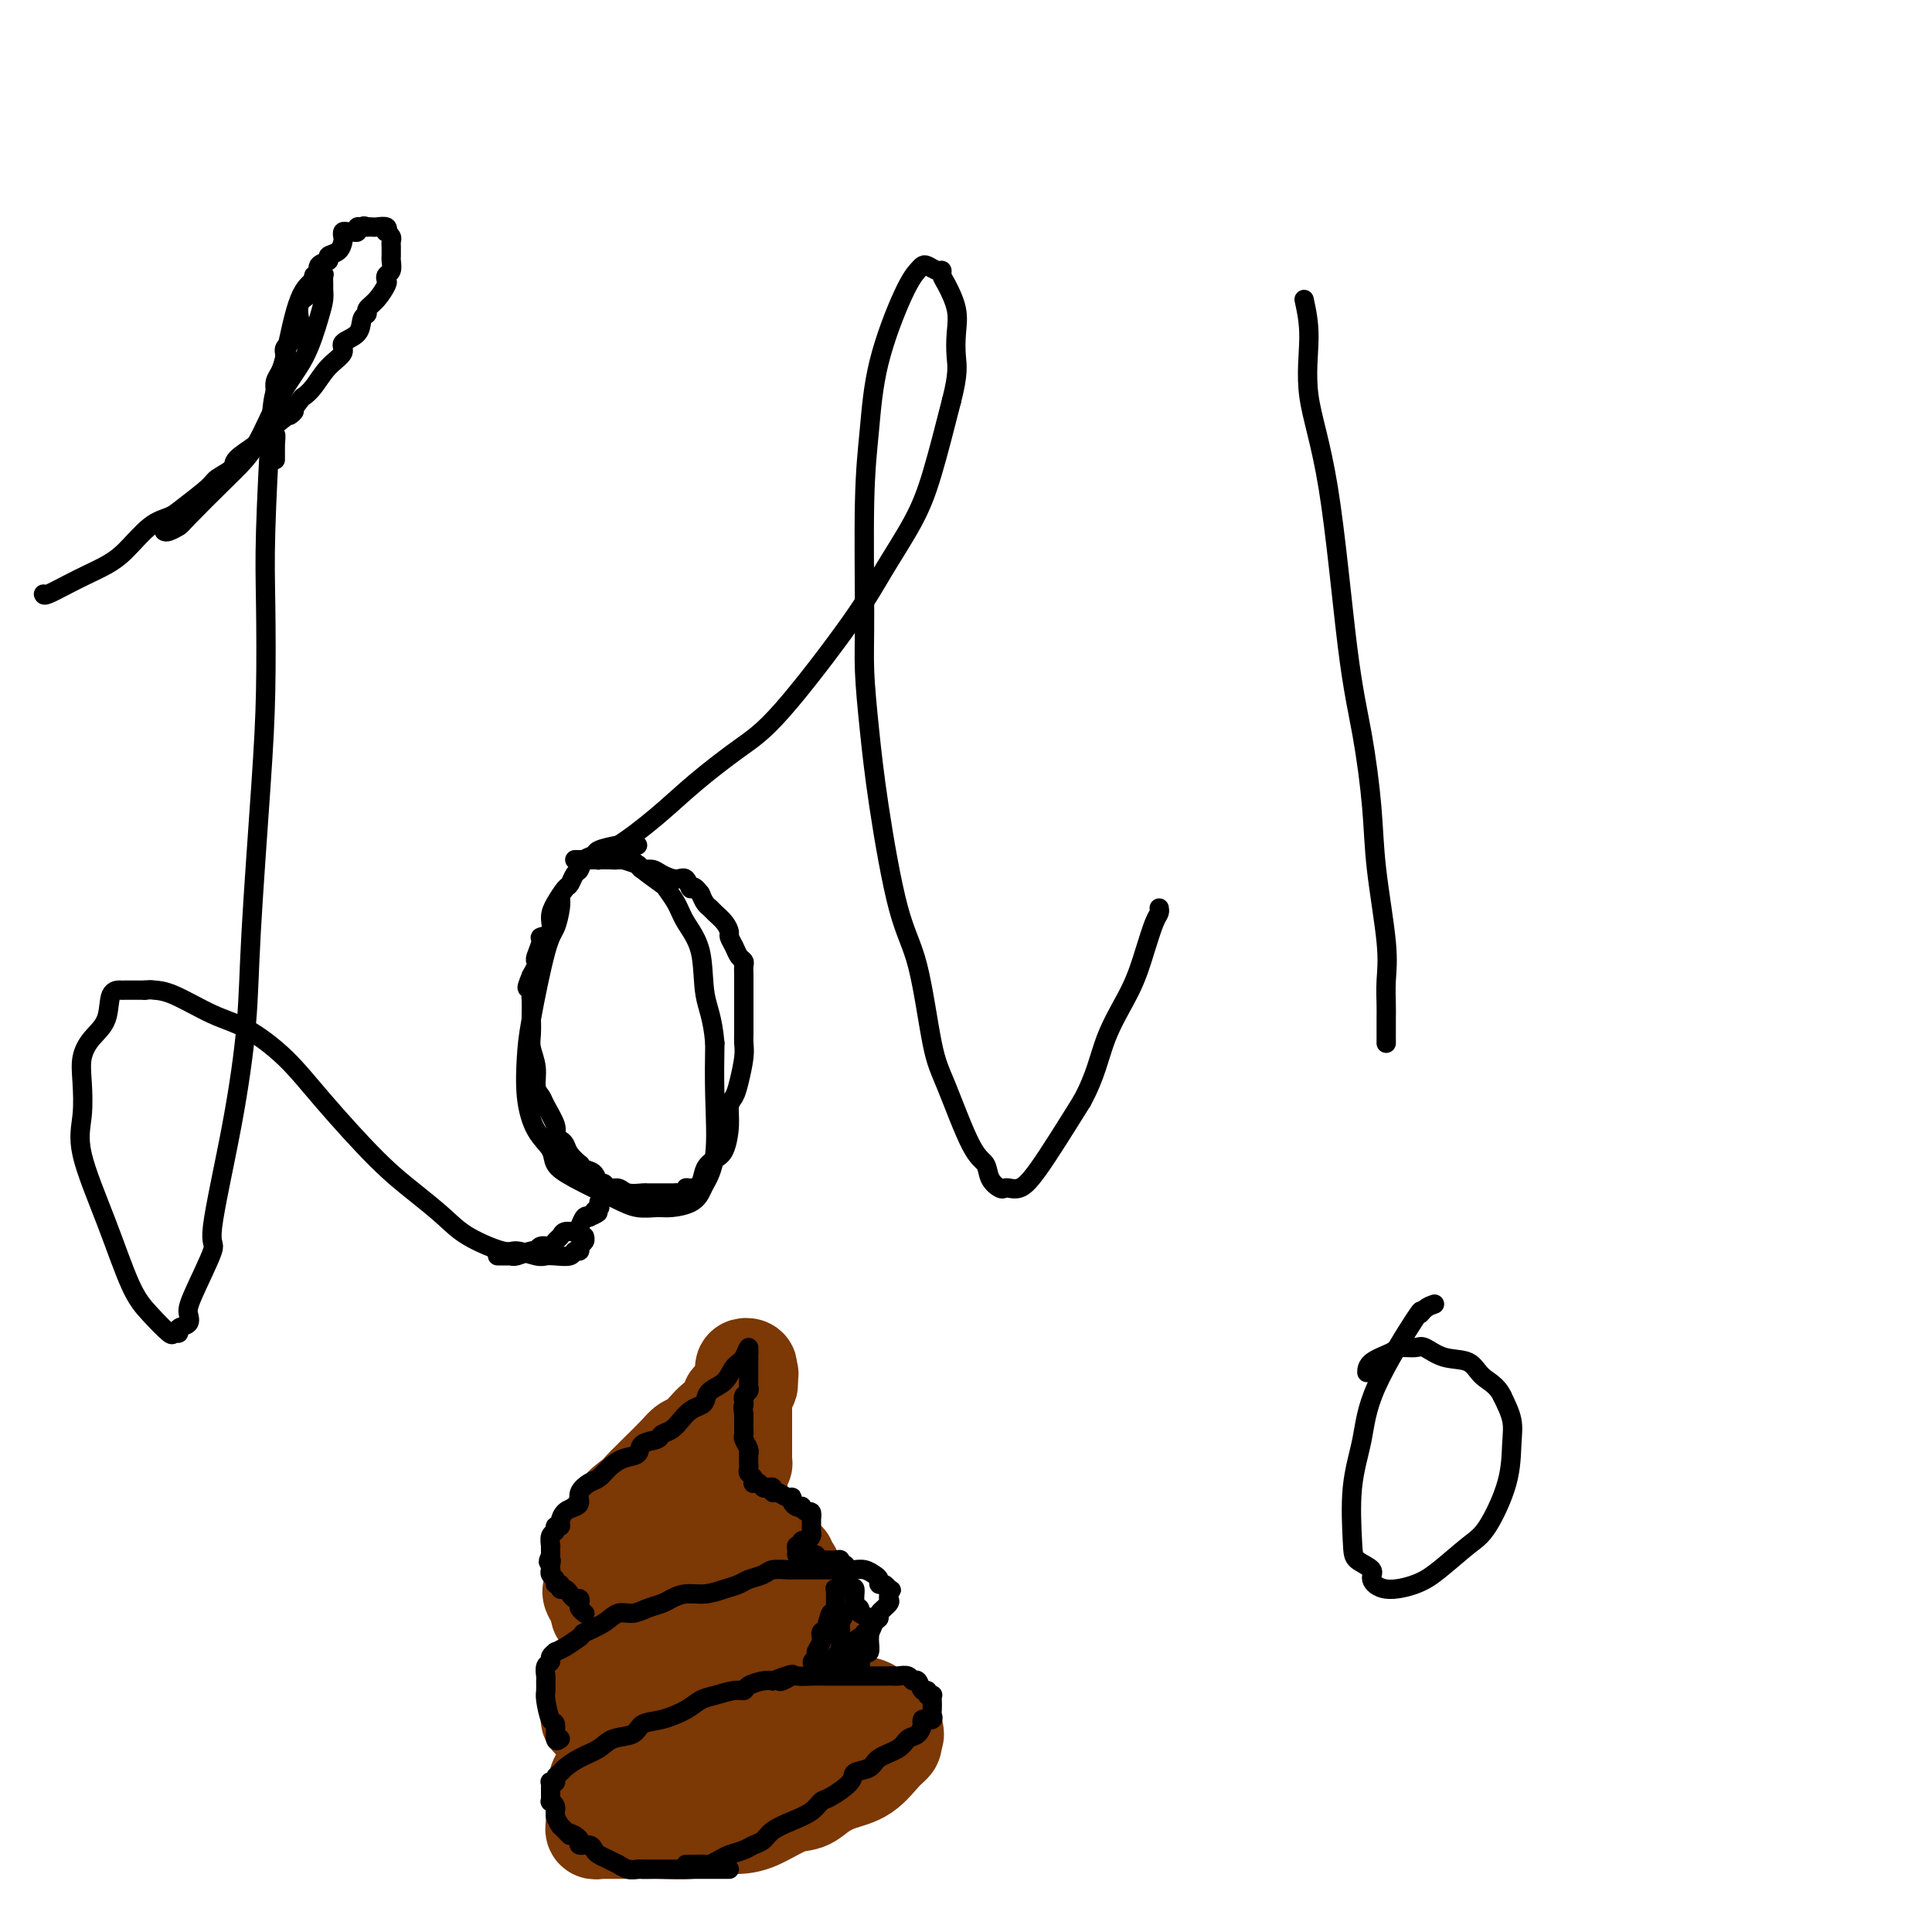 <svg viewBox='0 0 400 400' version='1.1' xmlns='http://www.w3.org/2000/svg' xmlns:xlink='http://www.w3.org/1999/xlink'><g fill='none' stroke='#000000' stroke-width='4' stroke-linecap='round' stroke-linejoin='round'><path d='M34,110c0.203,0.107 0.405,0.214 1,0c0.595,-0.214 1.582,-0.751 2,-1c0.418,-0.249 0.268,-0.212 2,-2c1.732,-1.788 5.346,-5.402 8,-8c2.654,-2.598 4.347,-4.180 6,-7c1.653,-2.820 3.266,-6.878 5,-10c1.734,-3.122 3.589,-5.308 5,-8c1.411,-2.692 2.378,-5.892 3,-8c0.622,-2.108 0.900,-3.125 1,-4c0.100,-0.875 0.023,-1.607 0,-2c-0.023,-0.393 0.008,-0.446 0,-1c-0.008,-0.554 -0.056,-1.610 0,-2c0.056,-0.390 0.216,-0.113 0,0c-0.216,0.113 -0.809,0.061 -1,0c-0.191,-0.061 0.021,-0.130 0,0c-0.021,0.130 -0.275,0.458 -1,1c-0.725,0.542 -1.921,1.298 -3,4c-1.079,2.702 -2.039,7.351 -3,12'/><path d='M59,74c-0.873,3.249 -1.554,5.373 -2,7c-0.446,1.627 -0.657,2.757 -1,8c-0.343,5.243 -0.817,14.598 -1,21c-0.183,6.402 -0.075,9.850 0,15c0.075,5.150 0.118,12.002 0,18c-0.118,5.998 -0.398,11.143 -1,20c-0.602,8.857 -1.527,21.427 -2,30c-0.473,8.573 -0.495,13.151 -1,19c-0.505,5.849 -1.495,12.970 -3,21c-1.505,8.030 -3.526,16.967 -4,21c-0.474,4.033 0.597,3.160 0,5c-0.597,1.840 -2.863,6.392 -4,9c-1.137,2.608 -1.145,3.272 -1,4c0.145,0.728 0.445,1.519 0,2c-0.445,0.481 -1.634,0.653 -2,1c-0.366,0.347 0.090,0.868 0,1c-0.090,0.132 -0.728,-0.127 -1,0c-0.272,0.127 -0.179,0.640 -1,0c-0.821,-0.640 -2.556,-2.433 -4,-4c-1.444,-1.567 -2.597,-2.908 -4,-6c-1.403,-3.092 -3.057,-7.937 -5,-13c-1.943,-5.063 -4.176,-10.346 -5,-14c-0.824,-3.654 -0.238,-5.679 0,-8c0.238,-2.321 0.128,-4.937 0,-7c-0.128,-2.063 -0.276,-3.572 0,-5c0.276,-1.428 0.975,-2.775 2,-4c1.025,-1.225 2.377,-2.328 3,-4c0.623,-1.672 0.518,-3.912 1,-5c0.482,-1.088 1.553,-1.024 2,-1c0.447,0.024 0.271,0.007 1,0c0.729,-0.007 2.365,-0.003 4,0'/><path d='M30,205c1.400,-0.158 1.401,-0.054 2,0c0.599,0.054 1.796,0.059 4,1c2.204,0.941 5.417,2.820 8,4c2.583,1.180 4.538,1.662 7,3c2.462,1.338 5.432,3.533 8,6c2.568,2.467 4.735,5.205 8,9c3.265,3.795 7.627,8.646 11,12c3.373,3.354 5.755,5.209 8,7c2.245,1.791 4.352,3.517 6,5c1.648,1.483 2.836,2.723 5,4c2.164,1.277 5.302,2.591 7,3c1.698,0.409 1.954,-0.085 3,0c1.046,0.085 2.882,0.751 4,1c1.118,0.249 1.519,0.082 2,0c0.481,-0.082 1.042,-0.077 2,0c0.958,0.077 2.313,0.228 3,0c0.687,-0.228 0.706,-0.835 1,-1c0.294,-0.165 0.863,0.113 1,0c0.137,-0.113 -0.159,-0.618 0,-1c0.159,-0.382 0.774,-0.641 1,-1c0.226,-0.359 0.065,-0.817 0,-1c-0.065,-0.183 -0.032,-0.092 0,0'/><path d='M116,186c0.075,0.444 0.150,0.888 0,2c-0.150,1.112 -0.525,2.893 -1,4c-0.475,1.107 -1.051,1.542 -2,5c-0.949,3.458 -2.272,9.941 -3,14c-0.728,4.059 -0.863,5.696 -1,8c-0.137,2.304 -0.277,5.277 0,8c0.277,2.723 0.972,5.198 2,7c1.028,1.802 2.388,2.932 3,4c0.612,1.068 0.474,2.076 1,3c0.526,0.924 1.714,1.765 4,3c2.286,1.235 5.669,2.865 8,4c2.331,1.135 3.609,1.776 5,2c1.391,0.224 2.896,0.032 4,0c1.104,-0.032 1.806,0.098 3,0c1.194,-0.098 2.880,-0.423 4,-1c1.120,-0.577 1.673,-1.406 2,-2c0.327,-0.594 0.428,-0.953 1,-2c0.572,-1.047 1.616,-2.782 2,-6c0.384,-3.218 0.110,-7.919 0,-12c-0.110,-4.081 -0.055,-7.540 0,-11'/><path d='M148,216c-0.435,-5.360 -1.522,-7.262 -2,-10c-0.478,-2.738 -0.349,-6.314 -1,-9c-0.651,-2.686 -2.084,-4.482 -3,-6c-0.916,-1.518 -1.314,-2.760 -2,-4c-0.686,-1.240 -1.659,-2.480 -2,-3c-0.341,-0.520 -0.052,-0.321 -1,-1c-0.948,-0.679 -3.135,-2.234 -4,-3c-0.865,-0.766 -0.407,-0.741 -1,-1c-0.593,-0.259 -2.236,-0.801 -3,-1c-0.764,-0.199 -0.650,-0.056 -1,0c-0.350,0.056 -1.163,0.025 -2,0c-0.837,-0.025 -1.698,-0.044 -2,0c-0.302,0.044 -0.047,0.152 0,0c0.047,-0.152 -0.116,-0.565 0,-1c0.116,-0.435 0.511,-0.892 1,-1c0.489,-0.108 1.073,0.132 3,-1c1.927,-1.132 5.197,-3.637 8,-6c2.803,-2.363 5.139,-4.585 8,-7c2.861,-2.415 6.246,-5.024 9,-7c2.754,-1.976 4.876,-3.318 9,-8c4.124,-4.682 10.252,-12.702 14,-18c3.748,-5.298 5.118,-7.874 7,-11c1.882,-3.126 4.276,-6.803 6,-10c1.724,-3.197 2.778,-5.913 4,-10c1.222,-4.087 2.611,-9.543 4,-15'/><path d='M197,83c1.472,-5.664 1.151,-7.324 1,-9c-0.151,-1.676 -0.131,-3.367 0,-5c0.131,-1.633 0.373,-3.207 0,-5c-0.373,-1.793 -1.360,-3.805 -2,-5c-0.640,-1.195 -0.931,-1.575 -1,-2c-0.069,-0.425 0.085,-0.897 0,-1c-0.085,-0.103 -0.408,0.162 -1,0c-0.592,-0.162 -1.454,-0.752 -2,-1c-0.546,-0.248 -0.776,-0.154 -1,0c-0.224,0.154 -0.442,0.367 -1,1c-0.558,0.633 -1.456,1.685 -3,5c-1.544,3.315 -3.735,8.891 -5,14c-1.265,5.109 -1.604,9.749 -2,14c-0.396,4.251 -0.848,8.111 -1,15c-0.152,6.889 -0.005,16.806 0,23c0.005,6.194 -0.134,8.667 0,12c0.134,3.333 0.539,7.528 1,12c0.461,4.472 0.978,9.220 2,16c1.022,6.780 2.549,15.592 4,21c1.451,5.408 2.827,7.412 4,12c1.173,4.588 2.145,11.761 3,16c0.855,4.239 1.595,5.546 3,9c1.405,3.454 3.476,9.055 5,12c1.524,2.945 2.502,3.234 3,4c0.498,0.766 0.517,2.010 1,3c0.483,0.990 1.430,1.725 2,2c0.570,0.275 0.763,0.090 1,0c0.237,-0.090 0.517,-0.086 1,0c0.483,0.086 1.168,0.254 2,0c0.832,-0.254 1.809,-0.930 4,-4c2.191,-3.070 5.595,-8.535 9,-14'/><path d='M224,228c2.881,-5.228 3.585,-9.299 5,-13c1.415,-3.701 3.542,-7.034 5,-10c1.458,-2.966 2.247,-5.565 3,-8c0.753,-2.435 1.470,-4.704 2,-6c0.530,-1.296 0.873,-1.618 1,-2c0.127,-0.382 0.036,-0.823 0,-1c-0.036,-0.177 -0.018,-0.088 0,0'/><path d='M270,62c0.517,2.362 1.034,4.725 1,8c-0.034,3.275 -0.619,7.463 0,12c0.619,4.537 2.441,9.422 4,19c1.559,9.578 2.856,23.848 4,33c1.144,9.152 2.135,13.185 3,18c0.865,4.815 1.605,10.413 2,15c0.395,4.587 0.446,8.162 1,13c0.554,4.838 1.613,10.939 2,15c0.387,4.061 0.104,6.083 0,8c-0.104,1.917 -0.028,3.728 0,5c0.028,1.272 0.007,2.005 0,3c-0.007,0.995 -0.002,2.253 0,3c0.002,0.747 0.001,0.984 0,1c-0.001,0.016 -0.000,-0.188 0,0c0.000,0.188 0.000,0.768 0,1c-0.000,0.232 -0.000,0.116 0,0'/><path d='M297,270c-0.703,0.246 -1.405,0.491 -2,1c-0.595,0.509 -1.081,1.281 -1,1c0.081,-0.281 0.729,-1.614 -1,1c-1.729,2.614 -5.836,9.176 -8,14c-2.164,4.824 -2.386,7.912 -3,11c-0.614,3.088 -1.620,6.178 -2,10c-0.380,3.822 -0.134,8.377 0,11c0.134,2.623 0.156,3.314 1,4c0.844,0.686 2.509,1.368 3,2c0.491,0.632 -0.192,1.214 0,2c0.192,0.786 1.260,1.776 3,2c1.740,0.224 4.151,-0.317 6,-1c1.849,-0.683 3.136,-1.508 5,-3c1.864,-1.492 4.305,-3.651 6,-5c1.695,-1.349 2.645,-1.889 4,-4c1.355,-2.111 3.116,-5.793 4,-9c0.884,-3.207 0.892,-5.940 1,-8c0.108,-2.060 0.317,-3.446 0,-5c-0.317,-1.554 -1.158,-3.277 -2,-5'/><path d='M311,289c-1.099,-2.278 -2.845,-2.974 -4,-4c-1.155,-1.026 -1.717,-2.381 -3,-3c-1.283,-0.619 -3.286,-0.503 -5,-1c-1.714,-0.497 -3.139,-1.606 -4,-2c-0.861,-0.394 -1.159,-0.074 -2,0c-0.841,0.074 -2.225,-0.099 -3,0c-0.775,0.099 -0.940,0.470 -2,1c-1.060,0.530 -3.016,1.220 -4,2c-0.984,0.780 -0.995,1.652 -1,2c-0.005,0.348 -0.002,0.174 0,0'/><path d='M9,123c0.065,0.178 0.130,0.356 1,0c0.870,-0.356 2.546,-1.247 4,-2c1.454,-0.753 2.686,-1.367 4,-2c1.314,-0.633 2.709,-1.284 4,-2c1.291,-0.716 2.479,-1.498 4,-3c1.521,-1.502 3.375,-3.725 5,-5c1.625,-1.275 3.021,-1.602 4,-2c0.979,-0.398 1.541,-0.868 3,-2c1.459,-1.132 3.816,-2.926 5,-4c1.184,-1.074 1.195,-1.428 2,-2c0.805,-0.572 2.404,-1.360 3,-2c0.596,-0.640 0.191,-1.130 1,-2c0.809,-0.870 2.833,-2.119 4,-3c1.167,-0.881 1.476,-1.395 2,-2c0.524,-0.605 1.262,-1.303 2,-2'/><path d='M57,88c5.983,-4.769 3.439,-2.190 3,-2c-0.439,0.190 1.225,-2.007 2,-3c0.775,-0.993 0.660,-0.780 1,-1c0.340,-0.220 1.135,-0.873 2,-2c0.865,-1.127 1.800,-2.729 3,-4c1.200,-1.271 2.665,-2.210 3,-3c0.335,-0.790 -0.462,-1.429 0,-2c0.462,-0.571 2.182,-1.072 3,-2c0.818,-0.928 0.734,-2.284 1,-3c0.266,-0.716 0.880,-0.794 1,-1c0.120,-0.206 -0.256,-0.542 0,-1c0.256,-0.458 1.144,-1.039 2,-2c0.856,-0.961 1.679,-2.303 2,-3c0.321,-0.697 0.138,-0.750 0,-1c-0.138,-0.250 -0.233,-0.698 0,-1c0.233,-0.302 0.795,-0.458 1,-1c0.205,-0.542 0.055,-1.469 0,-2c-0.055,-0.531 -0.015,-0.667 0,-1c0.015,-0.333 0.005,-0.862 0,-1c-0.005,-0.138 -0.005,0.117 0,0c0.005,-0.117 0.015,-0.605 0,-1c-0.015,-0.395 -0.055,-0.698 0,-1c0.055,-0.302 0.204,-0.603 0,-1c-0.204,-0.397 -0.762,-0.891 -1,-1c-0.238,-0.109 -0.158,0.167 0,0c0.158,-0.167 0.393,-0.777 0,-1c-0.393,-0.223 -1.413,-0.060 -2,0c-0.587,0.060 -0.739,0.017 -1,0c-0.261,-0.017 -0.630,-0.009 -1,0'/><path d='M76,47c-0.936,-0.448 -0.775,-0.067 -1,0c-0.225,0.067 -0.834,-0.179 -1,0c-0.166,0.179 0.113,0.783 0,1c-0.113,0.217 -0.618,0.046 -1,0c-0.382,-0.046 -0.640,0.033 -1,0c-0.360,-0.033 -0.823,-0.178 -1,0c-0.177,0.178 -0.070,0.678 0,1c0.070,0.322 0.102,0.466 0,1c-0.102,0.534 -0.338,1.457 -1,2c-0.662,0.543 -1.751,0.704 -2,1c-0.249,0.296 0.340,0.726 0,1c-0.340,0.274 -1.610,0.391 -2,1c-0.390,0.609 0.098,1.709 0,2c-0.098,0.291 -0.783,-0.226 -1,0c-0.217,0.226 0.033,1.196 0,2c-0.033,0.804 -0.350,1.440 -1,2c-0.650,0.560 -1.632,1.042 -2,2c-0.368,0.958 -0.122,2.391 0,3c0.122,0.609 0.121,0.393 0,1c-0.121,0.607 -0.362,2.035 -1,3c-0.638,0.965 -1.674,1.465 -2,2c-0.326,0.535 0.056,1.103 0,2c-0.056,0.897 -0.551,2.122 -1,3c-0.449,0.878 -0.852,1.408 -1,2c-0.148,0.592 -0.040,1.244 0,2c0.040,0.756 0.011,1.615 0,2c-0.011,0.385 -0.003,0.296 0,1c0.003,0.704 0.001,2.201 0,3c-0.001,0.799 -0.000,0.899 0,1'/><path d='M57,88c-0.774,4.197 -0.207,2.190 0,2c0.207,-0.190 0.056,1.438 0,2c-0.056,0.562 -0.015,0.058 0,0c0.015,-0.058 0.004,0.331 0,1c-0.004,0.669 -0.001,1.620 0,2c0.001,0.380 0.001,0.190 0,0'/><path d='M103,260c0.194,-0.002 0.388,-0.005 1,0c0.612,0.005 1.642,0.016 2,0c0.358,-0.016 0.045,-0.061 0,0c-0.045,0.061 0.177,0.227 1,0c0.823,-0.227 2.248,-0.849 3,-1c0.752,-0.151 0.832,0.167 1,0c0.168,-0.167 0.425,-0.819 1,-1c0.575,-0.181 1.467,0.110 2,0c0.533,-0.110 0.706,-0.620 1,-1c0.294,-0.380 0.709,-0.631 1,-1c0.291,-0.369 0.459,-0.856 1,-1c0.541,-0.144 1.454,0.054 2,0c0.546,-0.054 0.724,-0.361 1,-1c0.276,-0.639 0.650,-1.611 1,-2c0.350,-0.389 0.675,-0.194 1,0'/><path d='M122,252c3.105,-1.399 1.368,-0.897 1,-1c-0.368,-0.103 0.633,-0.812 1,-1c0.367,-0.188 0.098,0.146 0,0c-0.098,-0.146 -0.026,-0.770 0,-1c0.026,-0.230 0.008,-0.066 0,0c-0.008,0.066 -0.004,0.033 0,0'/><path d='M132,175c-0.339,-0.006 -0.677,-0.012 -1,0c-0.323,0.012 -0.629,0.044 -1,0c-0.371,-0.044 -0.806,-0.162 -2,0c-1.194,0.162 -3.146,0.606 -4,1c-0.854,0.394 -0.610,0.740 -1,1c-0.390,0.260 -1.413,0.435 -2,1c-0.587,0.565 -0.738,1.519 -1,2c-0.262,0.481 -0.635,0.487 -1,1c-0.365,0.513 -0.723,1.531 -1,2c-0.277,0.469 -0.474,0.388 -1,1c-0.526,0.612 -1.380,1.916 -2,3c-0.620,1.084 -1.007,1.947 -1,3c0.007,1.053 0.408,2.296 0,3c-0.408,0.704 -1.625,0.870 -2,1c-0.375,0.130 0.093,0.223 0,1c-0.093,0.777 -0.747,2.239 -1,3c-0.253,0.761 -0.107,0.820 0,1c0.107,0.180 0.173,0.480 0,1c-0.173,0.520 -0.587,1.260 -1,2'/><path d='M110,202c-1.702,4.048 -0.456,2.168 0,2c0.456,-0.168 0.122,1.376 0,2c-0.122,0.624 -0.034,0.329 0,1c0.034,0.671 0.013,2.307 0,3c-0.013,0.693 -0.018,0.444 0,1c0.018,0.556 0.061,1.917 0,3c-0.061,1.083 -0.225,1.888 0,3c0.225,1.112 0.839,2.532 1,4c0.161,1.468 -0.129,2.985 0,4c0.129,1.015 0.679,1.529 1,2c0.321,0.471 0.415,0.899 1,2c0.585,1.101 1.661,2.875 2,4c0.339,1.125 -0.059,1.602 0,2c0.059,0.398 0.576,0.719 1,1c0.424,0.281 0.757,0.524 1,1c0.243,0.476 0.398,1.187 1,2c0.602,0.813 1.653,1.728 2,2c0.347,0.272 -0.009,-0.100 0,0c0.009,0.100 0.383,0.672 1,1c0.617,0.328 1.478,0.413 2,1c0.522,0.587 0.705,1.678 1,2c0.295,0.322 0.703,-0.124 1,0c0.297,0.124 0.484,0.818 1,1c0.516,0.182 1.360,-0.147 2,0c0.640,0.147 1.075,0.772 2,1c0.925,0.228 2.341,0.061 3,0c0.659,-0.061 0.561,-0.016 1,0c0.439,0.016 1.417,0.004 2,0c0.583,-0.004 0.772,-0.001 1,0c0.228,0.001 0.494,0.000 1,0c0.506,-0.000 1.253,-0.000 2,0'/><path d='M140,247c2.484,0.293 1.194,0.025 1,0c-0.194,-0.025 0.707,0.194 1,0c0.293,-0.194 -0.021,-0.801 0,-1c0.021,-0.199 0.376,0.010 1,0c0.624,-0.010 1.516,-0.238 2,-1c0.484,-0.762 0.560,-2.056 1,-3c0.440,-0.944 1.245,-1.537 2,-2c0.755,-0.463 1.459,-0.796 2,-2c0.541,-1.204 0.919,-3.277 1,-5c0.081,-1.723 -0.136,-3.095 0,-4c0.136,-0.905 0.625,-1.344 1,-2c0.375,-0.656 0.636,-1.529 1,-3c0.364,-1.471 0.829,-3.538 1,-5c0.171,-1.462 0.046,-2.317 0,-3c-0.046,-0.683 -0.012,-1.194 0,-2c0.012,-0.806 0.003,-1.906 0,-3c-0.003,-1.094 -0.001,-2.181 0,-3c0.001,-0.819 0.001,-1.371 0,-2c-0.001,-0.629 -0.003,-1.333 0,-2c0.003,-0.667 0.012,-1.295 0,-2c-0.012,-0.705 -0.046,-1.488 0,-2c0.046,-0.512 0.170,-0.752 0,-1c-0.170,-0.248 -0.636,-0.503 -1,-1c-0.364,-0.497 -0.626,-1.236 -1,-2c-0.374,-0.764 -0.860,-1.553 -1,-2c-0.140,-0.447 0.065,-0.553 0,-1c-0.065,-0.447 -0.399,-1.236 -1,-2c-0.601,-0.764 -1.471,-1.504 -2,-2c-0.529,-0.496 -0.719,-0.749 -1,-1c-0.281,-0.251 -0.652,-0.500 -1,-1c-0.348,-0.500 -0.674,-1.250 -1,-2'/><path d='M145,185c-1.806,-2.422 -1.820,-0.979 -2,-1c-0.180,-0.021 -0.524,-1.508 -1,-2c-0.476,-0.492 -1.082,0.009 -2,0c-0.918,-0.009 -2.147,-0.528 -3,-1c-0.853,-0.472 -1.332,-0.897 -2,-1c-0.668,-0.103 -1.527,0.116 -2,0c-0.473,-0.116 -0.559,-0.567 -1,-1c-0.441,-0.433 -1.235,-0.848 -2,-1c-0.765,-0.152 -1.500,-0.041 -2,0c-0.500,0.041 -0.764,0.011 -1,0c-0.236,-0.011 -0.445,-0.003 -1,0c-0.555,0.003 -1.458,0.001 -2,0c-0.542,-0.001 -0.723,-0.000 -1,0c-0.277,0.000 -0.649,0.000 -1,0c-0.351,-0.000 -0.682,-0.000 -1,0c-0.318,0.000 -0.624,0.000 -1,0c-0.376,-0.000 -0.822,-0.000 -1,0c-0.178,0.000 -0.089,0.000 0,0'/></g>
<g fill='none' stroke='#7C3805' stroke-width='20' stroke-linecap='round' stroke-linejoin='round'><path d='M124,369c-0.312,-0.166 -0.625,-0.332 0,-1c0.625,-0.668 2.186,-1.839 4,-3c1.814,-1.161 3.880,-2.314 6,-3c2.120,-0.686 4.293,-0.906 7,-2c2.707,-1.094 5.946,-3.064 8,-4c2.054,-0.936 2.923,-0.839 4,-1c1.077,-0.161 2.363,-0.579 4,-1c1.637,-0.421 3.624,-0.845 5,-1c1.376,-0.155 2.140,-0.042 3,0c0.860,0.042 1.817,0.014 3,0c1.183,-0.014 2.592,-0.015 4,0c1.408,0.015 2.816,0.047 4,0c1.184,-0.047 2.145,-0.171 3,0c0.855,0.171 1.606,0.637 2,1c0.394,0.363 0.432,0.622 1,1c0.568,0.378 1.668,0.874 2,1c0.332,0.126 -0.103,-0.120 0,0c0.103,0.120 0.744,0.606 1,1c0.256,0.394 0.128,0.697 0,1'/><path d='M185,358c0.908,1.183 0.179,1.640 0,2c-0.179,0.360 0.192,0.624 0,1c-0.192,0.376 -0.946,0.864 -2,2c-1.054,1.136 -2.408,2.918 -4,4c-1.592,1.082 -3.422,1.463 -5,2c-1.578,0.537 -2.903,1.230 -4,2c-1.097,0.770 -1.967,1.617 -3,2c-1.033,0.383 -2.230,0.303 -4,1c-1.770,0.697 -4.113,2.173 -6,3c-1.887,0.827 -3.320,1.006 -5,1c-1.680,-0.006 -3.609,-0.198 -5,0c-1.391,0.198 -2.246,0.785 -4,1c-1.754,0.215 -4.409,0.058 -6,0c-1.591,-0.058 -2.117,-0.015 -3,0c-0.883,0.015 -2.121,0.004 -3,0c-0.879,-0.004 -1.397,-0.001 -2,0c-0.603,0.001 -1.290,0.001 -2,0c-0.710,-0.001 -1.444,-0.004 -2,0c-0.556,0.004 -0.934,0.016 -1,0c-0.066,-0.016 0.178,-0.060 0,0c-0.178,0.060 -0.780,0.223 -1,0c-0.220,-0.223 -0.059,-0.833 0,-1c0.059,-0.167 0.016,0.110 0,0c-0.016,-0.110 -0.004,-0.607 0,-1c0.004,-0.393 0.001,-0.683 0,-1c-0.001,-0.317 -0.000,-0.662 0,-1c0.000,-0.338 0.000,-0.669 0,-1'/><path d='M123,374c-0.137,-0.997 0.022,-0.988 0,-1c-0.022,-0.012 -0.224,-0.044 0,0c0.224,0.044 0.875,0.166 1,0c0.125,-0.166 -0.274,-0.619 0,-1c0.274,-0.381 1.222,-0.691 2,-1c0.778,-0.309 1.386,-0.619 2,-1c0.614,-0.381 1.233,-0.833 2,-1c0.767,-0.167 1.683,-0.049 2,0c0.317,0.049 0.034,0.028 1,0c0.966,-0.028 3.180,-0.063 4,0c0.820,0.063 0.245,0.223 1,0c0.755,-0.223 2.841,-0.830 4,-1c1.159,-0.170 1.391,0.098 2,0c0.609,-0.098 1.596,-0.562 3,-1c1.404,-0.438 3.226,-0.849 4,-1c0.774,-0.151 0.499,-0.040 1,0c0.501,0.040 1.779,0.011 3,0c1.221,-0.011 2.384,-0.003 3,0c0.616,0.003 0.684,0.001 1,0c0.316,-0.001 0.878,-0.000 1,0c0.122,0.000 -0.198,0.000 0,0c0.198,-0.000 0.914,-0.000 1,0c0.086,0.000 -0.457,0.000 -1,0'/><path d='M160,366c4.694,-0.476 1.429,-0.166 0,0c-1.429,0.166 -1.021,0.188 -1,0c0.021,-0.188 -0.345,-0.585 -1,-1c-0.655,-0.415 -1.601,-0.847 -2,-1c-0.399,-0.153 -0.253,-0.026 -1,0c-0.747,0.026 -2.387,-0.049 -3,0c-0.613,0.049 -0.200,0.223 -1,0c-0.800,-0.223 -2.815,-0.844 -4,-1c-1.185,-0.156 -1.541,0.154 -2,0c-0.459,-0.154 -1.022,-0.772 -2,-1c-0.978,-0.228 -2.370,-0.065 -3,0c-0.630,0.065 -0.496,0.031 -1,0c-0.504,-0.031 -1.645,-0.060 -2,0c-0.355,0.060 0.075,0.208 0,0c-0.075,-0.208 -0.654,-0.774 -1,-1c-0.346,-0.226 -0.460,-0.113 -1,0c-0.540,0.113 -1.507,0.227 -2,0c-0.493,-0.227 -0.512,-0.796 -1,-1c-0.488,-0.204 -1.444,-0.043 -2,0c-0.556,0.043 -0.713,-0.031 -1,0c-0.287,0.031 -0.704,0.167 -1,0c-0.296,-0.167 -0.471,-0.637 -1,-1c-0.529,-0.363 -1.412,-0.619 -2,-1c-0.588,-0.381 -0.879,-0.886 -1,-1c-0.121,-0.114 -0.071,0.163 0,0c0.071,-0.163 0.163,-0.765 0,-1c-0.163,-0.235 -0.579,-0.105 -1,0c-0.421,0.105 -0.845,0.183 -1,0c-0.155,-0.183 -0.042,-0.626 0,-1c0.042,-0.374 0.012,-0.678 0,-1c-0.012,-0.322 -0.006,-0.661 0,-1'/><path d='M122,353c-0.774,-1.090 -0.208,-0.816 0,-1c0.208,-0.184 0.058,-0.828 0,-1c-0.058,-0.172 -0.026,0.126 0,0c0.026,-0.126 0.044,-0.677 0,-1c-0.044,-0.323 -0.149,-0.418 0,-1c0.149,-0.582 0.552,-1.650 1,-2c0.448,-0.350 0.939,0.019 1,0c0.061,-0.019 -0.309,-0.425 0,-1c0.309,-0.575 1.298,-1.320 2,-2c0.702,-0.680 1.118,-1.295 2,-2c0.882,-0.705 2.231,-1.498 3,-2c0.769,-0.502 0.960,-0.712 2,-1c1.040,-0.288 2.930,-0.655 4,-1c1.070,-0.345 1.320,-0.667 2,-1c0.680,-0.333 1.791,-0.677 3,-1c1.209,-0.323 2.517,-0.626 3,-1c0.483,-0.374 0.141,-0.818 1,-1c0.859,-0.182 2.918,-0.101 4,0c1.082,0.101 1.186,0.223 2,0c0.814,-0.223 2.336,-0.792 3,-1c0.664,-0.208 0.468,-0.056 1,0c0.532,0.056 1.792,0.015 3,0c1.208,-0.015 2.365,-0.004 3,0c0.635,0.004 0.747,0.000 1,0c0.253,-0.000 0.646,0.004 1,0c0.354,-0.004 0.669,-0.015 1,0c0.331,0.015 0.676,0.056 1,0c0.324,-0.056 0.626,-0.207 1,0c0.374,0.207 0.821,0.774 1,1c0.179,0.226 0.089,0.113 0,0'/><path d='M168,334c2.254,0.270 1.389,0.443 1,1c-0.389,0.557 -0.304,1.496 0,2c0.304,0.504 0.825,0.572 1,1c0.175,0.428 0.002,1.216 0,2c-0.002,0.784 0.166,1.566 0,2c-0.166,0.434 -0.668,0.522 -1,1c-0.332,0.478 -0.496,1.346 -1,2c-0.504,0.654 -1.348,1.095 -2,2c-0.652,0.905 -1.113,2.274 -2,3c-0.887,0.726 -2.201,0.807 -3,1c-0.799,0.193 -1.084,0.497 -2,1c-0.916,0.503 -2.463,1.207 -4,2c-1.537,0.793 -3.065,1.677 -4,2c-0.935,0.323 -1.276,0.087 -2,0c-0.724,-0.087 -1.831,-0.024 -3,0c-1.169,0.024 -2.401,0.007 -3,0c-0.599,-0.007 -0.566,-0.006 -1,0c-0.434,0.006 -1.336,0.016 -2,0c-0.664,-0.016 -1.091,-0.057 -2,0c-0.909,0.057 -2.300,0.212 -3,0c-0.700,-0.212 -0.709,-0.792 -1,-1c-0.291,-0.208 -0.862,-0.045 -1,0c-0.138,0.045 0.159,-0.029 0,0c-0.159,0.029 -0.774,0.162 -1,0c-0.226,-0.162 -0.065,-0.618 0,-1c0.065,-0.382 0.032,-0.691 0,-1'/><path d='M132,353c-2.939,-0.629 -0.788,-0.701 0,-1c0.788,-0.299 0.211,-0.823 0,-1c-0.211,-0.177 -0.057,-0.005 0,0c0.057,0.005 0.015,-0.155 0,-1c-0.015,-0.845 -0.004,-2.373 0,-3c0.004,-0.627 0.001,-0.353 0,-1c-0.001,-0.647 -0.000,-2.215 0,-3c0.000,-0.785 -0.000,-0.789 0,-1c0.000,-0.211 0.001,-0.631 0,-1c-0.001,-0.369 -0.003,-0.687 0,-1c0.003,-0.313 0.012,-0.620 0,-1c-0.012,-0.380 -0.044,-0.833 0,-1c0.044,-0.167 0.166,-0.049 0,0c-0.166,0.049 -0.618,0.029 -1,0c-0.382,-0.029 -0.693,-0.068 -1,0c-0.307,0.068 -0.611,0.244 -1,0c-0.389,-0.244 -0.865,-0.906 -1,-1c-0.135,-0.094 0.069,0.382 0,0c-0.069,-0.382 -0.411,-1.622 -1,-2c-0.589,-0.378 -1.425,0.106 -2,0c-0.575,-0.106 -0.889,-0.802 -1,-1c-0.111,-0.198 -0.019,0.102 0,0c0.019,-0.102 -0.033,-0.604 0,-1c0.033,-0.396 0.152,-0.684 0,-1c-0.152,-0.316 -0.576,-0.658 -1,-1'/><path d='M123,331c-1.392,-1.854 -0.373,-1.988 0,-2c0.373,-0.012 0.100,0.100 0,0c-0.100,-0.100 -0.028,-0.411 0,-1c0.028,-0.589 0.011,-1.455 0,-2c-0.011,-0.545 -0.016,-0.770 0,-1c0.016,-0.230 0.055,-0.466 0,-1c-0.055,-0.534 -0.203,-1.367 0,-2c0.203,-0.633 0.757,-1.065 1,-2c0.243,-0.935 0.173,-2.373 1,-3c0.827,-0.627 2.550,-0.444 3,-1c0.450,-0.556 -0.373,-1.852 0,-3c0.373,-1.148 1.942,-2.149 3,-3c1.058,-0.851 1.606,-1.552 2,-2c0.394,-0.448 0.633,-0.644 1,-1c0.367,-0.356 0.861,-0.872 2,-2c1.139,-1.128 2.924,-2.869 4,-4c1.076,-1.131 1.444,-1.653 2,-2c0.556,-0.347 1.302,-0.521 2,-1c0.698,-0.479 1.349,-1.264 2,-2c0.651,-0.736 1.301,-1.423 2,-2c0.699,-0.577 1.445,-1.044 2,-1c0.555,0.044 0.917,0.598 1,0c0.083,-0.598 -0.114,-2.349 0,-3c0.114,-0.651 0.538,-0.202 1,0c0.462,0.202 0.961,0.156 1,0c0.039,-0.156 -0.381,-0.423 0,-1c0.381,-0.577 1.564,-1.463 2,-2c0.436,-0.537 0.125,-0.725 0,-1c-0.125,-0.275 -0.062,-0.638 0,-1'/><path d='M155,285c0.623,-1.192 0.181,-0.173 0,0c-0.181,0.173 -0.101,-0.500 0,-1c0.101,-0.500 0.223,-0.829 0,-1c-0.223,-0.171 -0.792,-0.186 -1,0c-0.208,0.186 -0.056,0.574 0,1c0.056,0.426 0.015,0.891 0,1c-0.015,0.109 -0.004,-0.139 0,0c0.004,0.139 0.001,0.666 0,1c-0.001,0.334 -0.000,0.474 0,1c0.000,0.526 0.000,1.439 0,2c-0.000,0.561 -0.000,0.770 0,1c0.000,0.230 0.000,0.482 0,1c-0.000,0.518 0.000,1.301 0,2c-0.000,0.699 -0.000,1.314 0,2c0.000,0.686 0.000,1.443 0,2c-0.000,0.557 -0.000,0.914 0,1c0.000,0.086 0.001,-0.098 0,0c-0.001,0.098 -0.003,0.476 0,1c0.003,0.524 0.011,1.192 0,2c-0.011,0.808 -0.041,1.756 0,2c0.041,0.244 0.155,-0.216 0,0c-0.155,0.216 -0.577,1.108 -1,2'/><path d='M153,305c-0.244,3.564 0.146,2.475 0,2c-0.146,-0.475 -0.828,-0.335 -1,0c-0.172,0.335 0.165,0.865 0,1c-0.165,0.135 -0.831,-0.123 -1,0c-0.169,0.123 0.158,0.629 0,1c-0.158,0.371 -0.803,0.606 -1,1c-0.197,0.394 0.052,0.946 0,1c-0.052,0.054 -0.405,-0.389 -1,0c-0.595,0.389 -1.431,1.611 -2,2c-0.569,0.389 -0.870,-0.054 -1,0c-0.130,0.054 -0.087,0.605 0,1c0.087,0.395 0.220,0.634 0,1c-0.220,0.366 -0.791,0.859 -1,1c-0.209,0.141 -0.056,-0.069 0,0c0.056,0.069 0.015,0.418 0,1c-0.015,0.582 -0.005,1.399 0,2c0.005,0.601 0.005,0.987 0,1c-0.005,0.013 -0.015,-0.346 0,0c0.015,0.346 0.056,1.398 0,2c-0.056,0.602 -0.208,0.753 0,1c0.208,0.247 0.777,0.591 1,1c0.223,0.409 0.101,0.884 0,1c-0.101,0.116 -0.182,-0.126 0,0c0.182,0.126 0.628,0.622 1,1c0.372,0.378 0.672,0.640 1,1c0.328,0.360 0.686,0.818 1,1c0.314,0.182 0.585,0.087 1,0c0.415,-0.087 0.976,-0.168 1,0c0.024,0.168 -0.488,0.584 -1,1'/><path d='M150,329c0.249,2.011 -1.629,0.540 -3,0c-1.371,-0.540 -2.236,-0.148 -3,0c-0.764,0.148 -1.427,0.051 -2,0c-0.573,-0.051 -1.058,-0.056 -2,0c-0.942,0.056 -2.342,0.172 -3,0c-0.658,-0.172 -0.572,-0.634 -1,-1c-0.428,-0.366 -1.368,-0.638 -2,-1c-0.632,-0.362 -0.954,-0.814 -1,-1c-0.046,-0.186 0.184,-0.105 0,0c-0.184,0.105 -0.781,0.235 -1,0c-0.219,-0.235 -0.059,-0.835 0,-1c0.059,-0.165 0.019,0.106 0,0c-0.019,-0.106 -0.016,-0.589 0,-1c0.016,-0.411 0.046,-0.751 0,-1c-0.046,-0.249 -0.167,-0.406 0,-1c0.167,-0.594 0.622,-1.623 1,-2c0.378,-0.377 0.679,-0.101 1,0c0.321,0.101 0.663,0.029 1,0c0.337,-0.029 0.668,-0.014 1,0'/><path d='M136,320c0.551,-0.591 -0.070,0.431 0,1c0.070,0.569 0.831,0.686 1,1c0.169,0.314 -0.253,0.825 0,2c0.253,1.175 1.181,3.014 2,4c0.819,0.986 1.529,1.119 2,2c0.471,0.881 0.705,2.511 1,4c0.295,1.489 0.652,2.836 1,4c0.348,1.164 0.686,2.143 1,3c0.314,0.857 0.605,1.592 1,2c0.395,0.408 0.893,0.491 1,1c0.107,0.509 -0.179,1.446 0,2c0.179,0.554 0.821,0.727 1,1c0.179,0.273 -0.106,0.648 0,1c0.106,0.352 0.603,0.682 1,1c0.397,0.318 0.693,0.625 1,1c0.307,0.375 0.625,0.818 1,1c0.375,0.182 0.808,0.103 1,0c0.192,-0.103 0.142,-0.228 0,0c-0.142,0.228 -0.377,0.810 0,1c0.377,0.190 1.367,-0.013 2,0c0.633,0.013 0.909,0.243 1,0c0.091,-0.243 -0.003,-0.960 0,-1c0.003,-0.040 0.104,0.598 0,0c-0.104,-0.598 -0.413,-2.430 -1,-4c-0.587,-1.570 -1.454,-2.877 -2,-4c-0.546,-1.123 -0.773,-2.061 -1,-3'/><path d='M150,340c-0.801,-2.634 -0.803,-3.220 -1,-4c-0.197,-0.780 -0.589,-1.753 -1,-2c-0.411,-0.247 -0.842,0.233 -1,0c-0.158,-0.233 -0.042,-1.179 0,-2c0.042,-0.821 0.011,-1.516 0,-2c-0.011,-0.484 -0.003,-0.756 0,-1c0.003,-0.244 0.001,-0.461 0,-1c-0.001,-0.539 -0.000,-1.401 0,-2c0.000,-0.599 0.000,-0.934 0,-1c-0.000,-0.066 -0.000,0.137 0,0c0.000,-0.137 0.000,-0.615 0,-1c-0.000,-0.385 0.000,-0.677 0,-1c-0.000,-0.323 -0.000,-0.678 0,-1c0.000,-0.322 0.000,-0.610 0,-1c-0.000,-0.390 -0.001,-0.883 0,-1c0.001,-0.117 0.003,0.140 0,0c-0.003,-0.140 -0.011,-0.677 0,-1c0.011,-0.323 0.041,-0.433 0,-1c-0.041,-0.567 -0.155,-1.591 0,-2c0.155,-0.409 0.577,-0.205 1,0'/><path d='M148,316c-0.212,-3.700 0.258,-0.949 1,0c0.742,0.949 1.755,0.095 2,0c0.245,-0.095 -0.277,0.567 0,1c0.277,0.433 1.352,0.637 2,1c0.648,0.363 0.870,0.885 1,1c0.130,0.115 0.168,-0.177 1,0c0.832,0.177 2.457,0.822 3,1c0.543,0.178 0.005,-0.110 0,0c-0.005,0.110 0.523,0.618 1,1c0.477,0.382 0.902,0.638 1,1c0.098,0.362 -0.133,0.832 0,1c0.133,0.168 0.628,0.035 1,0c0.372,-0.035 0.622,0.028 1,0c0.378,-0.028 0.886,-0.148 1,0c0.114,0.148 -0.166,0.565 0,1c0.166,0.435 0.776,0.890 1,1c0.224,0.110 0.060,-0.124 0,0c-0.060,0.124 -0.016,0.607 0,1c0.016,0.393 0.004,0.697 0,1c-0.004,0.303 0.000,0.603 0,1c-0.000,0.397 -0.004,0.889 0,1c0.004,0.111 0.017,-0.158 0,0c-0.017,0.158 -0.065,0.743 0,1c0.065,0.257 0.242,0.187 0,1c-0.242,0.813 -0.905,2.508 -1,3c-0.095,0.492 0.377,-0.219 0,0c-0.377,0.219 -1.601,1.367 -2,2c-0.399,0.633 0.029,0.752 0,1c-0.029,0.248 -0.514,0.624 -1,1'/><path d='M160,338c-0.476,2.257 -0.165,0.398 0,0c0.165,-0.398 0.184,0.663 0,1c-0.184,0.337 -0.571,-0.050 -1,0c-0.429,0.050 -0.899,0.535 -1,1c-0.101,0.465 0.169,0.908 0,1c-0.169,0.092 -0.776,-0.168 -1,0c-0.224,0.168 -0.064,0.762 0,1c0.064,0.238 0.032,0.119 0,0'/></g>
<g fill='none' stroke='#000000' stroke-width='4' stroke-linecap='round' stroke-linejoin='round'><path d='M151,387c-0.269,0.000 -0.539,0.000 -1,0c-0.461,-0.000 -1.115,-0.000 -2,0c-0.885,0.000 -2.002,0.000 -3,0c-0.998,-0.000 -1.877,-0.000 -3,0c-1.123,0.000 -2.488,0.001 -4,0c-1.512,-0.001 -3.169,-0.004 -4,0c-0.831,0.004 -0.834,0.016 -1,0c-0.166,-0.016 -0.495,-0.060 -1,0c-0.505,0.060 -1.186,0.223 -2,0c-0.814,-0.223 -1.763,-0.833 -2,-1c-0.237,-0.167 0.236,0.109 0,0c-0.236,-0.109 -1.181,-0.603 -2,-1c-0.819,-0.397 -1.511,-0.698 -2,-1c-0.489,-0.302 -0.775,-0.606 -1,-1c-0.225,-0.394 -0.390,-0.879 -1,-1c-0.610,-0.121 -1.664,0.121 -2,0c-0.336,-0.121 0.047,-0.606 0,-1c-0.047,-0.394 -0.523,-0.697 -1,-1'/><path d='M119,380c-1.885,-1.040 -1.098,-0.141 -1,0c0.098,0.141 -0.495,-0.476 -1,-1c-0.505,-0.524 -0.924,-0.953 -1,-1c-0.076,-0.047 0.190,0.290 0,0c-0.190,-0.290 -0.835,-1.205 -1,-2c-0.165,-0.795 0.152,-1.470 0,-2c-0.152,-0.530 -0.773,-0.915 -1,-1c-0.227,-0.085 -0.061,0.131 0,0c0.061,-0.131 0.015,-0.610 0,-1c-0.015,-0.390 -0.000,-0.692 0,-1c0.000,-0.308 -0.015,-0.621 0,-1c0.015,-0.379 0.060,-0.823 0,-1c-0.060,-0.177 -0.225,-0.088 0,0c0.225,0.088 0.839,0.175 1,0c0.161,-0.175 -0.130,-0.613 0,-1c0.130,-0.387 0.680,-0.724 1,-1c0.320,-0.276 0.411,-0.493 1,-1c0.589,-0.507 1.675,-1.306 3,-2c1.325,-0.694 2.887,-1.284 4,-2c1.113,-0.716 1.775,-1.556 3,-2c1.225,-0.444 3.013,-0.490 4,-1c0.987,-0.510 1.172,-1.484 2,-2c0.828,-0.516 2.298,-0.573 4,-1c1.702,-0.427 3.636,-1.224 5,-2c1.364,-0.776 2.156,-1.531 3,-2c0.844,-0.469 1.738,-0.651 3,-1c1.262,-0.349 2.891,-0.864 4,-1c1.109,-0.136 1.699,0.108 2,0c0.301,-0.108 0.312,-0.568 1,-1c0.688,-0.432 2.054,-0.838 3,-1c0.946,-0.162 1.473,-0.081 2,0'/><path d='M160,348c7.067,-2.724 3.234,-0.534 2,0c-1.234,0.534 0.132,-0.589 1,-1c0.868,-0.411 1.238,-0.110 2,0c0.762,0.110 1.915,0.030 3,0c1.085,-0.030 2.103,-0.008 3,0c0.897,0.008 1.672,0.002 2,0c0.328,-0.002 0.210,-0.001 1,0c0.790,0.001 2.488,0.000 3,0c0.512,-0.000 -0.162,-0.000 0,0c0.162,0.000 1.161,-0.000 2,0c0.839,0.000 1.519,0.000 2,0c0.481,-0.000 0.763,-0.001 1,0c0.237,0.001 0.431,0.005 1,0c0.569,-0.005 1.515,-0.017 2,0c0.485,0.017 0.511,0.065 1,0c0.489,-0.065 1.442,-0.243 2,0c0.558,0.243 0.723,0.906 1,1c0.277,0.094 0.666,-0.381 1,0c0.334,0.381 0.611,1.618 1,2c0.389,0.382 0.889,-0.092 1,0c0.111,0.092 -0.166,0.749 0,1c0.166,0.251 0.776,0.094 1,0c0.224,-0.094 0.061,-0.127 0,0c-0.061,0.127 -0.022,0.412 0,1c0.022,0.588 0.027,1.477 0,2c-0.027,0.523 -0.084,0.679 0,1c0.084,0.321 0.310,0.806 0,1c-0.310,0.194 -1.155,0.097 -2,0'/><path d='M191,356c-0.277,0.733 0.031,0.566 0,1c-0.031,0.434 -0.401,1.468 -1,2c-0.599,0.532 -1.426,0.562 -2,1c-0.574,0.438 -0.896,1.285 -2,2c-1.104,0.715 -2.989,1.299 -4,2c-1.011,0.701 -1.149,1.521 -2,2c-0.851,0.479 -2.415,0.618 -3,1c-0.585,0.382 -0.193,1.009 -1,2c-0.807,0.991 -2.815,2.348 -4,3c-1.185,0.652 -1.549,0.598 -2,1c-0.451,0.402 -0.989,1.259 -2,2c-1.011,0.741 -2.496,1.364 -4,2c-1.504,0.636 -3.026,1.284 -4,2c-0.974,0.716 -1.401,1.501 -2,2c-0.599,0.499 -1.369,0.712 -2,1c-0.631,0.288 -1.124,0.652 -2,1c-0.876,0.348 -2.136,0.682 -3,1c-0.864,0.318 -1.330,0.621 -2,1c-0.670,0.379 -1.542,0.834 -2,1c-0.458,0.166 -0.501,0.045 -1,0c-0.499,-0.045 -1.453,-0.012 -2,0c-0.547,0.012 -0.686,0.003 -1,0c-0.314,-0.003 -0.804,-0.001 -1,0c-0.196,0.001 -0.098,0.000 0,0'/><path d='M116,360c-0.445,0.339 -0.890,0.677 -1,0c-0.110,-0.677 0.114,-2.371 0,-3c-0.114,-0.629 -0.566,-0.195 -1,-1c-0.434,-0.805 -0.849,-2.849 -1,-4c-0.151,-1.151 -0.036,-1.408 0,-2c0.036,-0.592 -0.005,-1.520 0,-2c0.005,-0.480 0.058,-0.511 0,-1c-0.058,-0.489 -0.227,-1.437 0,-2c0.227,-0.563 0.851,-0.742 1,-1c0.149,-0.258 -0.175,-0.597 0,-1c0.175,-0.403 0.851,-0.871 1,-1c0.149,-0.129 -0.229,0.081 0,0c0.229,-0.081 1.065,-0.452 2,-1c0.935,-0.548 1.967,-1.274 3,-2'/><path d='M120,339c1.105,-1.067 0.368,-0.734 1,-1c0.632,-0.266 2.634,-1.132 4,-2c1.366,-0.868 2.094,-1.738 3,-2c0.906,-0.262 1.988,0.083 3,0c1.012,-0.083 1.953,-0.596 3,-1c1.047,-0.404 2.198,-0.700 3,-1c0.802,-0.300 1.254,-0.605 2,-1c0.746,-0.395 1.784,-0.879 3,-1c1.216,-0.121 2.609,0.123 4,0c1.391,-0.123 2.780,-0.611 4,-1c1.220,-0.389 2.271,-0.679 3,-1c0.729,-0.321 1.135,-0.675 2,-1c0.865,-0.325 2.190,-0.623 3,-1c0.810,-0.377 1.106,-0.833 2,-1c0.894,-0.167 2.385,-0.045 3,0c0.615,0.045 0.352,0.012 1,0c0.648,-0.012 2.205,-0.003 3,0c0.795,0.003 0.828,0.001 1,0c0.172,-0.001 0.484,-0.000 1,0c0.516,0.000 1.237,0.000 2,0c0.763,-0.000 1.569,-0.001 2,0c0.431,0.001 0.486,0.003 1,0c0.514,-0.003 1.487,-0.012 2,0c0.513,0.012 0.568,0.046 1,0c0.432,-0.046 1.243,-0.171 2,0c0.757,0.171 1.460,0.637 2,1c0.540,0.363 0.918,0.623 1,1c0.082,0.377 -0.132,0.871 0,1c0.132,0.129 0.609,-0.106 1,0c0.391,0.106 0.695,0.553 1,1'/><path d='M184,329c1.081,0.572 0.282,0.002 0,0c-0.282,-0.002 -0.047,0.563 0,1c0.047,0.437 -0.096,0.746 0,1c0.096,0.254 0.429,0.454 0,1c-0.429,0.546 -1.622,1.438 -2,2c-0.378,0.562 0.057,0.796 0,1c-0.057,0.204 -0.606,0.380 -1,1c-0.394,0.620 -0.631,1.686 -1,2c-0.369,0.314 -0.869,-0.123 -1,0c-0.131,0.123 0.106,0.808 0,1c-0.106,0.192 -0.557,-0.107 -1,0c-0.443,0.107 -0.879,0.622 -1,1c-0.121,0.378 0.074,0.621 0,1c-0.074,0.379 -0.415,0.894 -1,1c-0.585,0.106 -1.414,-0.196 -2,0c-0.586,0.196 -0.930,0.889 -1,1c-0.070,0.111 0.135,-0.362 0,0c-0.135,0.362 -0.611,1.558 -1,2c-0.389,0.442 -0.692,0.129 -1,0c-0.308,-0.129 -0.621,-0.073 -1,0c-0.379,0.073 -0.822,0.164 -1,0c-0.178,-0.164 -0.089,-0.582 0,-1'/><path d='M169,344c-1.685,0.738 -0.396,-0.416 0,-1c0.396,-0.584 -0.101,-0.599 0,-1c0.101,-0.401 0.801,-1.188 1,-2c0.199,-0.812 -0.104,-1.650 0,-2c0.104,-0.350 0.616,-0.212 1,-1c0.384,-0.788 0.639,-2.501 1,-3c0.361,-0.499 0.829,0.216 1,0c0.171,-0.216 0.045,-1.365 0,-2c-0.045,-0.635 -0.008,-0.758 0,-1c0.008,-0.242 -0.013,-0.604 0,-1c0.013,-0.396 0.060,-0.827 0,-1c-0.060,-0.173 -0.226,-0.087 0,0c0.226,0.087 0.845,0.177 1,0c0.155,-0.177 -0.155,-0.621 0,-1c0.155,-0.379 0.775,-0.694 1,-1c0.225,-0.306 0.056,-0.603 0,-1c-0.056,-0.397 -0.001,-0.895 0,-1c0.001,-0.105 -0.054,0.182 0,0c0.054,-0.182 0.218,-0.833 0,-1c-0.218,-0.167 -0.818,0.151 -1,0c-0.182,-0.151 0.052,-0.772 0,-1c-0.052,-0.228 -0.392,-0.065 -1,0c-0.608,0.065 -1.486,0.031 -2,0c-0.514,-0.031 -0.663,-0.060 -1,0c-0.337,0.060 -0.860,0.208 -1,0c-0.140,-0.208 0.103,-0.774 0,-1c-0.103,-0.226 -0.551,-0.113 -1,0'/><path d='M168,322c-1.265,-0.461 -0.929,-0.114 -1,0c-0.071,0.114 -0.551,-0.007 -1,0c-0.449,0.007 -0.867,0.141 -1,0c-0.133,-0.141 0.020,-0.559 0,-1c-0.020,-0.441 -0.212,-0.906 0,-1c0.212,-0.094 0.827,0.182 1,0c0.173,-0.182 -0.097,-0.823 0,-1c0.097,-0.177 0.562,0.111 1,0c0.438,-0.111 0.849,-0.621 1,-1c0.151,-0.379 0.040,-0.626 0,-1c-0.040,-0.374 -0.011,-0.873 0,-1c0.011,-0.127 0.003,0.120 0,0c-0.003,-0.120 -0.001,-0.606 0,-1c0.001,-0.394 0.000,-0.697 0,-1'/><path d='M168,314c0.301,-1.404 -0.445,-0.915 -1,-1c-0.555,-0.085 -0.919,-0.745 -1,-1c-0.081,-0.255 0.120,-0.106 0,0c-0.120,0.106 -0.560,0.168 -1,0c-0.440,-0.168 -0.878,-0.566 -1,-1c-0.122,-0.434 0.073,-0.905 0,-1c-0.073,-0.095 -0.415,0.184 -1,0c-0.585,-0.184 -1.414,-0.833 -2,-1c-0.586,-0.167 -0.930,0.148 -1,0c-0.070,-0.148 0.135,-0.758 0,-1c-0.135,-0.242 -0.611,-0.117 -1,0c-0.389,0.117 -0.692,0.224 -1,0c-0.308,-0.224 -0.622,-0.781 -1,-1c-0.378,-0.219 -0.819,-0.100 -1,0c-0.181,0.100 -0.101,0.180 0,0c0.101,-0.180 0.223,-0.622 0,-1c-0.223,-0.378 -0.792,-0.692 -1,-1c-0.208,-0.308 -0.056,-0.608 0,-1c0.056,-0.392 0.015,-0.875 0,-1c-0.015,-0.125 -0.003,0.108 0,0c0.003,-0.108 -0.003,-0.558 0,-1c0.003,-0.442 0.015,-0.878 0,-1c-0.015,-0.122 -0.057,0.069 0,0c0.057,-0.069 0.211,-0.400 0,-1c-0.211,-0.600 -0.789,-1.470 -1,-2c-0.211,-0.530 -0.057,-0.719 0,-1c0.057,-0.281 0.015,-0.653 0,-1c-0.015,-0.347 -0.004,-0.670 0,-1c0.004,-0.330 0.001,-0.666 0,-1c-0.001,-0.334 -0.001,-0.667 0,-1'/><path d='M154,293c-0.308,-2.400 -0.079,-1.900 0,-2c0.079,-0.100 0.007,-0.800 0,-1c-0.007,-0.200 0.051,0.102 0,0c-0.051,-0.102 -0.210,-0.606 0,-1c0.210,-0.394 0.788,-0.678 1,-1c0.212,-0.322 0.057,-0.682 0,-1c-0.057,-0.318 -0.015,-0.596 0,-1c0.015,-0.404 0.004,-0.935 0,-1c-0.004,-0.065 -0.001,0.337 0,0c0.001,-0.337 0.000,-1.413 0,-2c-0.000,-0.587 -0.000,-0.683 0,-1c0.000,-0.317 0.000,-0.853 0,-1c-0.000,-0.147 -0.000,0.095 0,0c0.000,-0.095 0.000,-0.525 0,-1c-0.000,-0.475 -0.000,-0.993 0,-1c0.000,-0.007 0.000,0.496 0,1'/><path d='M155,280c0.029,-1.864 -0.398,-0.023 -1,1c-0.602,1.023 -1.379,1.230 -2,2c-0.621,0.770 -1.086,2.103 -2,3c-0.914,0.897 -2.275,1.356 -3,2c-0.725,0.644 -0.813,1.472 -1,2c-0.187,0.528 -0.474,0.757 -1,1c-0.526,0.243 -1.290,0.499 -2,1c-0.710,0.501 -1.364,1.246 -2,2c-0.636,0.754 -1.254,1.515 -2,2c-0.746,0.485 -1.620,0.692 -2,1c-0.380,0.308 -0.265,0.715 -1,1c-0.735,0.285 -2.318,0.447 -3,1c-0.682,0.553 -0.461,1.495 -1,2c-0.539,0.505 -1.837,0.572 -3,1c-1.163,0.428 -2.192,1.218 -3,2c-0.808,0.782 -1.395,1.558 -2,2c-0.605,0.442 -1.226,0.551 -2,1c-0.774,0.449 -1.700,1.237 -2,2c-0.300,0.763 0.026,1.501 0,2c-0.026,0.499 -0.403,0.760 -1,1c-0.597,0.240 -1.413,0.460 -2,1c-0.587,0.540 -0.946,1.400 -1,2c-0.054,0.600 0.196,0.939 0,1c-0.196,0.061 -0.837,-0.156 -1,0c-0.163,0.156 0.152,0.686 0,1c-0.152,0.314 -0.773,0.413 -1,1c-0.227,0.587 -0.061,1.663 0,2c0.061,0.337 0.016,-0.063 0,0c-0.016,0.063 -0.005,0.589 0,1c0.005,0.411 0.002,0.705 0,1'/><path d='M114,322c-0.929,2.194 -0.250,1.179 0,1c0.250,-0.179 0.071,0.476 0,1c-0.071,0.524 -0.034,0.915 0,1c0.034,0.085 0.066,-0.136 0,0c-0.066,0.136 -0.229,0.629 0,1c0.229,0.371 0.849,0.621 1,1c0.151,0.379 -0.167,0.889 0,1c0.167,0.111 0.818,-0.176 1,0c0.182,0.176 -0.105,0.817 0,1c0.105,0.183 0.603,-0.092 1,0c0.397,0.092 0.694,0.549 1,1c0.306,0.451 0.622,0.895 1,1c0.378,0.105 0.819,-0.130 1,0c0.181,0.130 0.101,0.623 0,1c-0.101,0.377 -0.223,0.637 0,1c0.223,0.363 0.791,0.828 1,1c0.209,0.172 0.060,0.049 0,0c-0.060,-0.049 -0.030,-0.025 0,0'/><path d='M175,327c-0.080,0.287 -0.161,0.573 0,1c0.161,0.427 0.563,0.993 1,1c0.437,0.007 0.909,-0.545 1,0c0.091,0.545 -0.200,2.188 0,3c0.200,0.812 0.891,0.795 1,1c0.109,0.205 -0.363,0.633 0,1c0.363,0.367 1.561,0.672 2,1c0.439,0.328 0.118,0.680 0,1c-0.118,0.320 -0.032,0.609 0,1c0.032,0.391 0.009,0.883 0,1c-0.009,0.117 -0.005,-0.140 0,0c0.005,0.140 0.012,0.678 0,1c-0.012,0.322 -0.042,0.429 0,1c0.042,0.571 0.156,1.607 0,2c-0.156,0.393 -0.580,0.144 -1,0c-0.420,-0.144 -0.834,-0.184 -1,0c-0.166,0.184 -0.083,0.592 0,1'/><path d='M178,343c-0.327,1.404 -0.144,0.913 0,1c0.144,0.087 0.248,0.753 0,1c-0.248,0.247 -0.850,0.076 -1,0c-0.150,-0.076 0.152,-0.058 0,0c-0.152,0.058 -0.758,0.155 -1,0c-0.242,-0.155 -0.121,-0.563 0,-1c0.121,-0.437 0.243,-0.905 0,-1c-0.243,-0.095 -0.850,0.182 -1,0c-0.150,-0.182 0.156,-0.822 0,-1c-0.156,-0.178 -0.774,0.106 -1,0c-0.226,-0.106 -0.061,-0.602 0,-1c0.061,-0.398 0.016,-0.698 0,-1c-0.016,-0.302 -0.005,-0.605 0,-1c0.005,-0.395 0.004,-0.882 0,-1c-0.004,-0.118 -0.011,0.133 0,0c0.011,-0.133 0.042,-0.651 0,-1c-0.042,-0.349 -0.155,-0.528 0,-1c0.155,-0.472 0.577,-1.236 1,-2'/></g>
</svg>